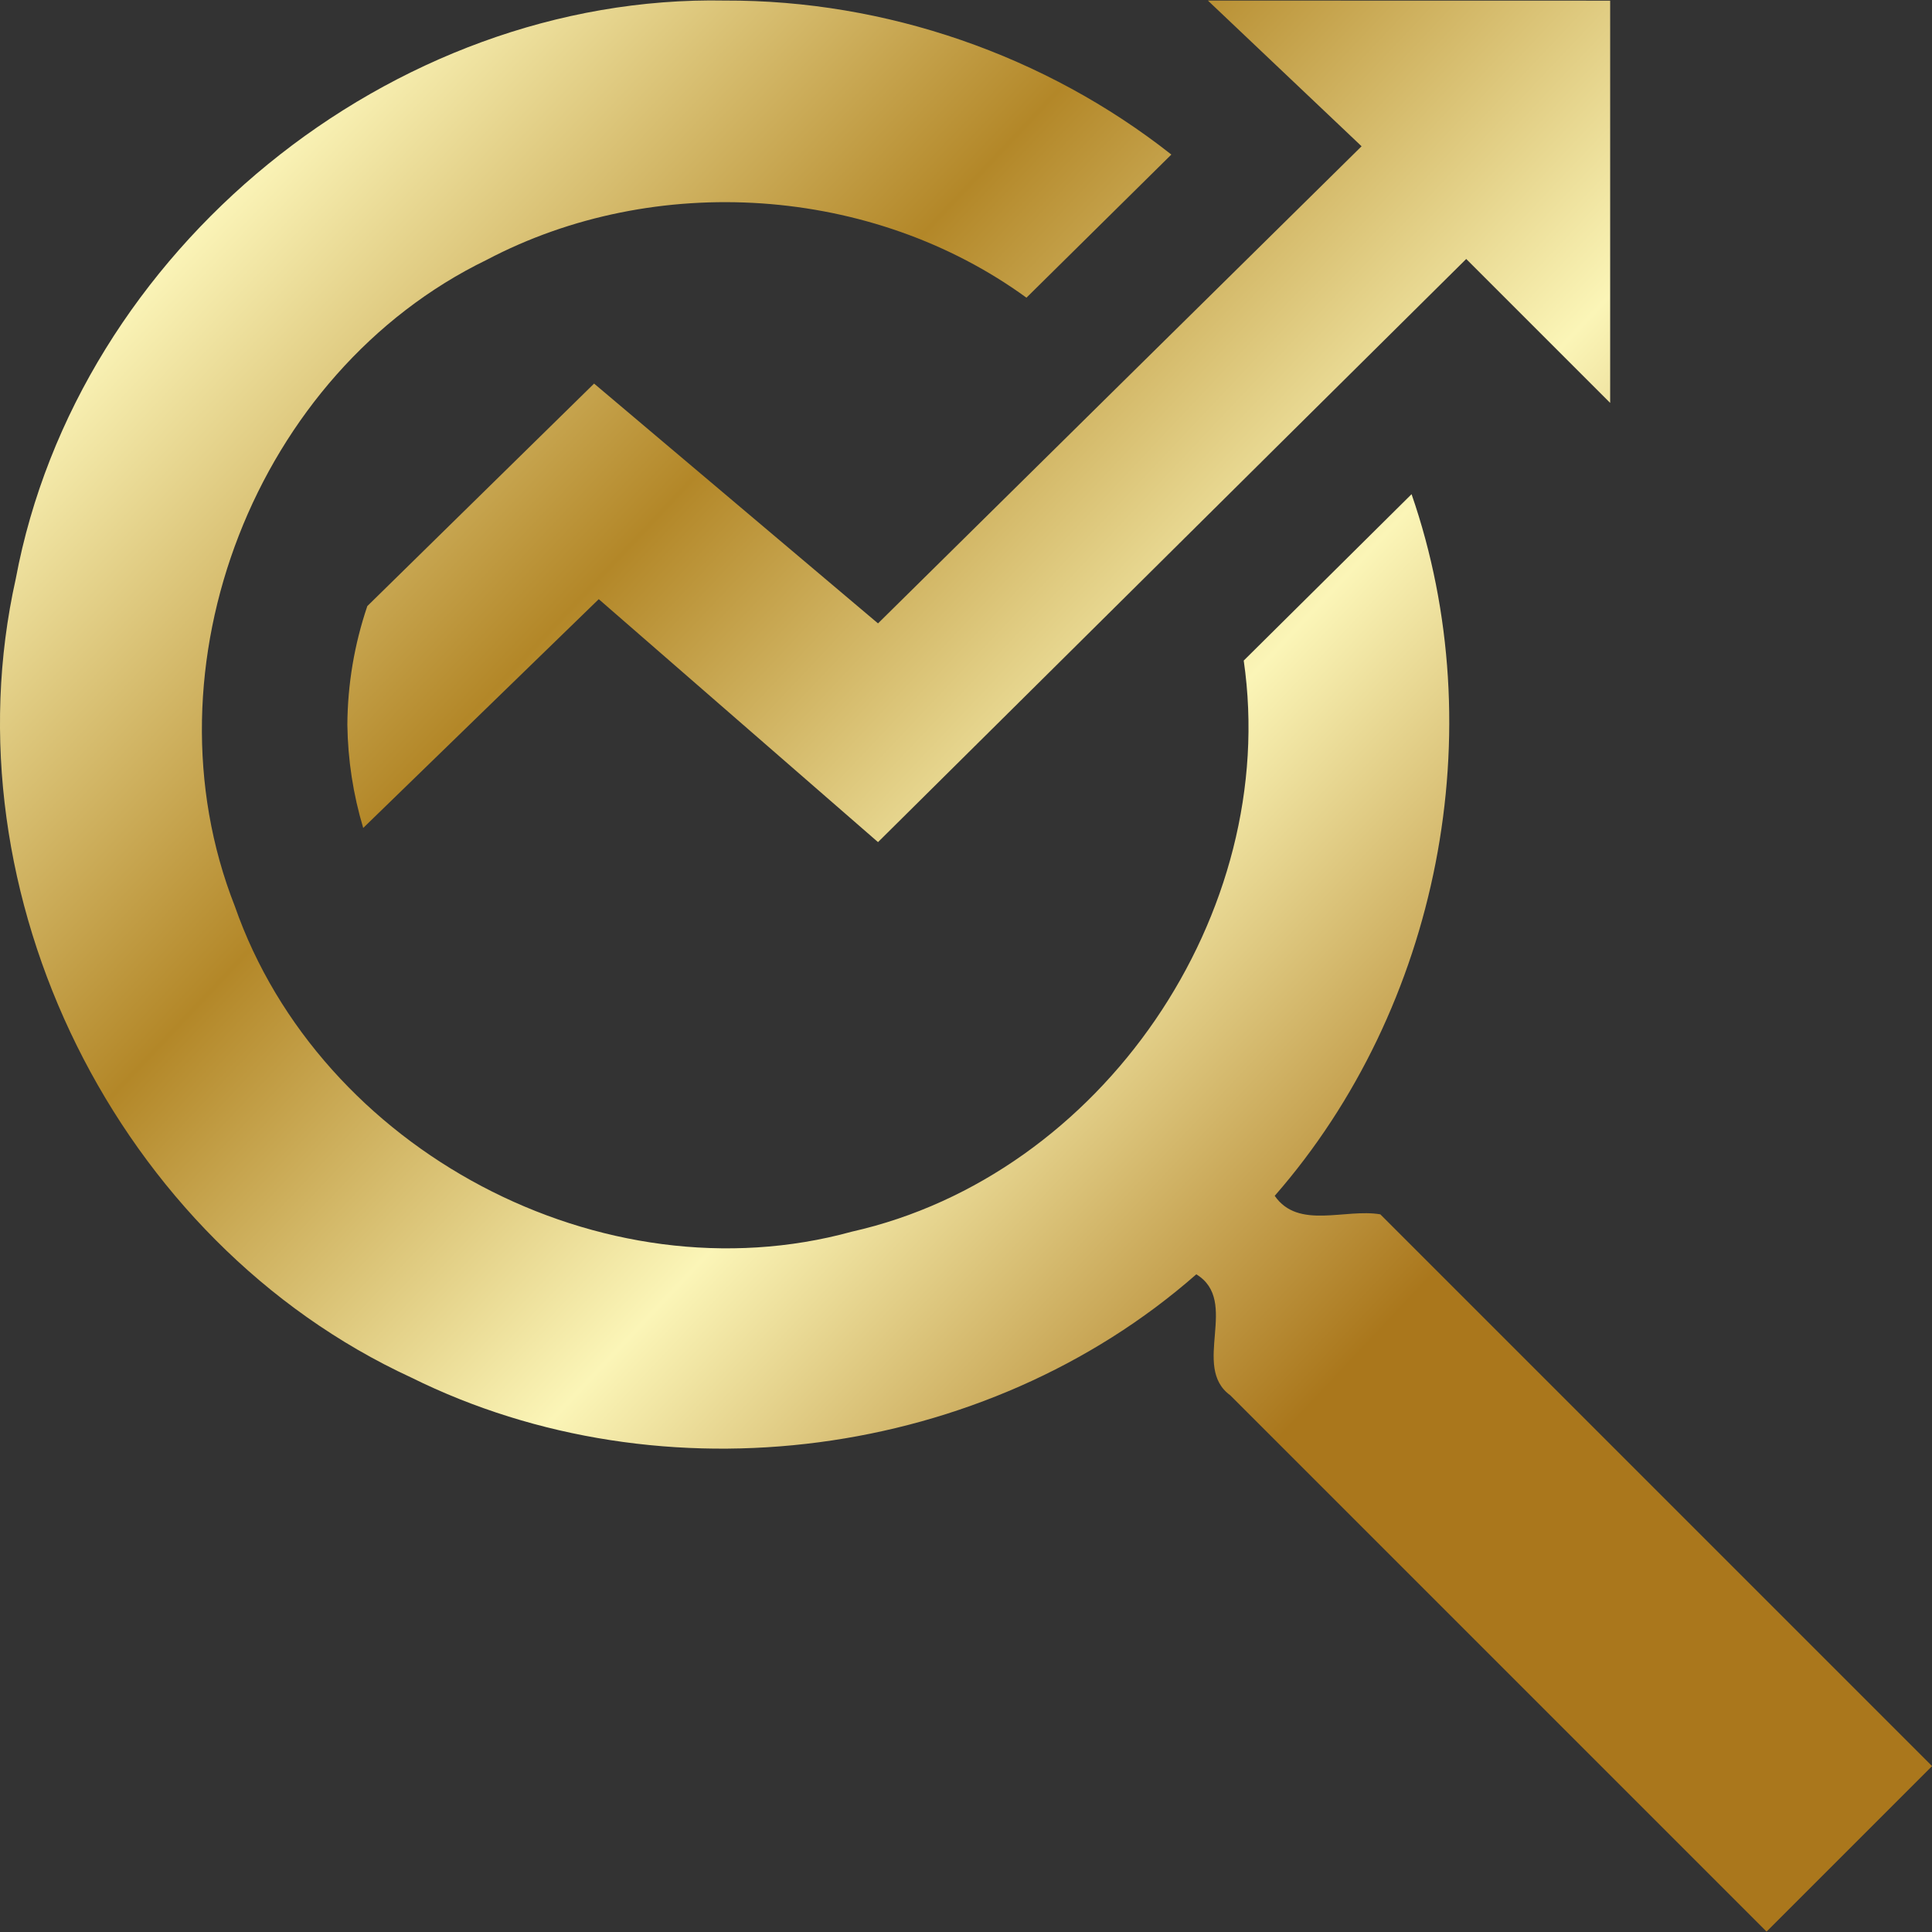 <?xml version="1.0" encoding="UTF-8"?>
<svg viewBox="0 0 24 24" xmlns="http://www.w3.org/2000/svg">
    <rect x="0" y="0" width="24" height="24" fill="#333333" stroke="none"/>
    <defs>
        <linearGradient id="a" gradientTransform="rotate(45)">
            <stop stop-color="#bf953f" offset="0"/>
            <stop stop-color="#fcf6ba" offset=".25"/>
            <stop stop-color="#b38728" offset=".5"/>
            <stop stop-color="#fbf5b7" offset=".75"/>
            <stop stop-color="#aa771c" offset="1"/>
        </linearGradient>
    </defs>
    <path d="m9.008 0.007c-4.152-0.081-8.049 3.103-8.812 7.182-0.877 3.924 1.263 8.239 4.912 9.923 3.128 1.551 7.131 1.021 9.753-1.282 0.545 0.333-0.069 1.147 0.422 1.503l6.662 6.662 2.056-2.056-6.854-6.854c-0.438-0.075-1.019 0.193-1.312-0.23 2.045-2.341 2.717-5.778 1.7-8.716l-2.085 2.067c0.456 3.14-1.761 6.395-4.867 7.094-3.101 0.854-6.609-1.012-7.666-4.043-1.169-2.968 0.259-6.636 3.129-8.029 2.092-1.102 4.79-0.924 6.705 0.47l1.8-1.778c-1.566-1.235-3.549-1.92-5.544-1.913zm5.997 0 1.909 1.81c-2.003 1.975-4.005 3.95-6.007 5.927l-3.527-2.979-2.817 2.764c-0.161 0.475-0.245 0.972-0.248 1.474 0.006 0.435 0.072 0.866 0.197 1.282l2.926-2.842 3.469 3.018c15.045-14.912-10.763 10.663 7.307-7.244l1.788 1.788v-4.997z"
          fill="url(#a)"/>
</svg>
